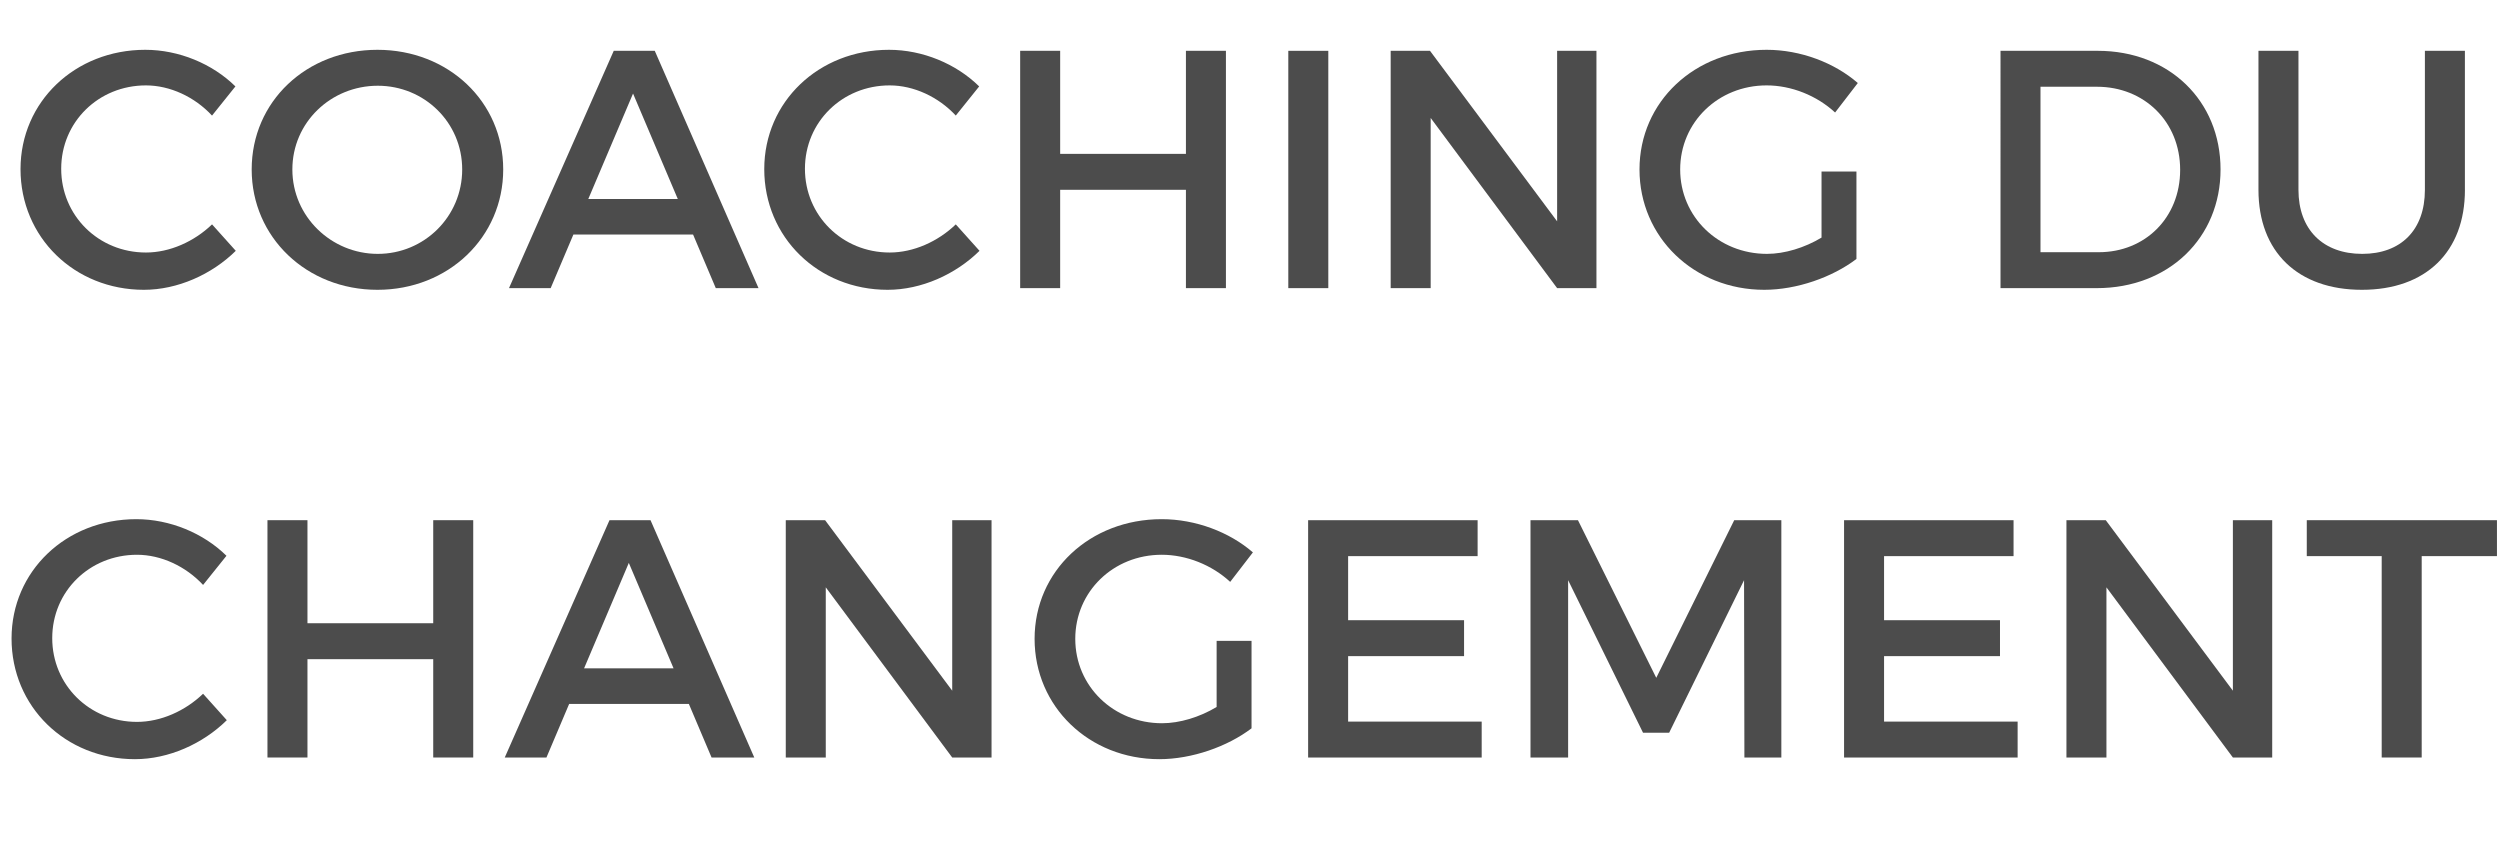 <!-- Generator: Adobe Illustrator 19.2.0, SVG Export Plug-In  -->
<svg version="1.1"
	 xmlns="http://www.w3.org/2000/svg" xmlns:xlink="http://www.w3.org/1999/xlink" xmlns:a="http://ns.adobe.com/AdobeSVGViewerExtensions/3.0/"
	 x="0px" y="0px" width="95.874px" height="32.312px" viewBox="0 0 95.874 32.312"
	 style="enable-background:new 0 0 95.874 32.312;" xml:space="preserve">
<style type="text/css">
	.st0{fill:#4C4C4C;}
	.st1{font-family:'Montserrat-Regular';}
	.st2{font-size:13px;}
</style>
<defs>
</defs>
<g>
	<path class="st0" d="M9.028,3.314L8.131,4.433C7.469,3.717,6.52,3.275,5.597,3.275c-1.82,0-3.25,1.404-3.25,3.198
		s1.43,3.211,3.25,3.211c0.91,0,1.846-0.416,2.535-1.079l0.91,1.014c-0.923,0.91-2.236,1.495-3.523,1.495
		c-2.665,0-4.732-2.015-4.732-4.628c0-2.587,2.093-4.576,4.784-4.576C6.857,1.91,8.145,2.443,9.028,3.314z"/>
	<path class="st0" d="M19.298,6.499c0,2.601-2.106,4.615-4.823,4.615S9.652,9.1,9.652,6.499c0-2.612,2.106-4.589,4.823-4.589
		S19.298,3.899,19.298,6.499z M11.212,6.499c0,1.808,1.495,3.237,3.276,3.237c1.781,0,3.237-1.43,3.237-3.237
		c0-1.807-1.456-3.211-3.237-3.211C12.694,3.288,11.212,4.692,11.212,6.499z"/>
	<path class="st0" d="M21.989,8.995l-0.871,2.055H19.52l4.017-9.101h1.573l3.979,9.101H27.45l-0.871-2.055H21.989z M24.277,3.587
		l-1.716,4.044h3.432L24.277,3.587z"/>
	<path class="st0" d="M37.551,3.314l-0.897,1.118c-0.663-0.716-1.612-1.157-2.535-1.157c-1.82,0-3.25,1.404-3.25,3.198
		s1.43,3.211,3.25,3.211c0.91,0,1.846-0.416,2.535-1.079l0.91,1.014c-0.923,0.91-2.236,1.495-3.523,1.495
		c-2.665,0-4.732-2.015-4.732-4.628c0-2.587,2.093-4.576,4.784-4.576C35.379,1.91,36.667,2.443,37.551,3.314z"/>
	<path class="st0" d="M45.48,11.05V7.279h-4.823v3.771h-1.534V1.949h1.534v3.952h4.823V1.949h1.534v9.101H45.48z"/>
	<path class="st0" d="M49.406,11.05V1.949h1.534v9.101H49.406z"/>
	<path class="st0" d="M59.715,11.05l-4.849-6.526v6.526h-1.534V1.949h1.508l4.875,6.539V1.949h1.508v9.101H59.715z"/>
	<path class="st0" d="M71.194,6.577v3.354c-0.923,0.702-2.288,1.183-3.536,1.183c-2.691,0-4.784-2.015-4.784-4.615
		c0-2.6,2.119-4.589,4.875-4.589c1.3,0,2.6,0.494,3.497,1.274l-0.871,1.131c-0.702-0.65-1.677-1.04-2.626-1.04
		c-1.859,0-3.315,1.417-3.315,3.224c0,1.82,1.469,3.237,3.328,3.237c0.676,0,1.443-0.233,2.093-0.624V6.577H71.194z"/>
	<path class="st0" d="M80.45,1.949c2.73,0,4.707,1.911,4.707,4.55c0,2.626-1.989,4.551-4.746,4.551h-3.692V1.949H80.45z
		 M78.252,9.672h2.236c1.768,0,3.12-1.313,3.12-3.159c0-1.859-1.391-3.186-3.185-3.186h-2.171V9.672z"/>
	<path class="st0" d="M94.529,7.279c0,2.379-1.495,3.835-3.952,3.835s-3.966-1.456-3.966-3.835v-5.33h1.534v5.33
		c0,1.534,0.949,2.457,2.444,2.457c1.482,0,2.405-0.91,2.405-2.457v-5.33h1.534V7.279z"/>
	<path class="st0" d="M8.685,21.314l-0.897,1.118c-0.663-0.716-1.612-1.157-2.535-1.157c-1.82,0-3.25,1.404-3.25,3.198
		s1.43,3.211,3.25,3.211c0.91,0,1.846-0.416,2.535-1.079l0.91,1.014c-0.923,0.91-2.236,1.495-3.523,1.495
		c-2.665,0-4.732-2.015-4.732-4.628c0-2.587,2.093-4.576,4.784-4.576C6.513,19.91,7.8,20.443,8.685,21.314z"/>
	<path class="st0" d="M16.614,29.05v-3.771h-4.823v3.771h-1.534v-9.101h1.534v3.952h4.823v-3.952h1.534v9.101H16.614z"/>
	<path class="st0" d="M21.827,26.995l-0.871,2.055h-1.599l4.017-9.101h1.573l3.979,9.101h-1.638l-0.871-2.055H21.827z
		 M24.115,21.587l-1.716,4.044h3.432L24.115,21.587z"/>
	<path class="st0" d="M36.517,29.05l-4.849-6.526v6.526h-1.534v-9.101h1.508l4.875,6.539v-6.539h1.508v9.101H36.517z"/>
	<path class="st0" d="M47.996,24.577v3.354c-0.923,0.702-2.288,1.183-3.536,1.183c-2.691,0-4.784-2.015-4.784-4.615
		c0-2.6,2.119-4.589,4.875-4.589c1.3,0,2.6,0.494,3.497,1.274l-0.871,1.131c-0.702-0.65-1.677-1.04-2.626-1.04
		c-1.859,0-3.315,1.417-3.315,3.224c0,1.82,1.469,3.237,3.328,3.237c0.676,0,1.443-0.233,2.093-0.624v-2.535H47.996z"/>
	<path class="st0" d="M51.7,21.327v2.457h4.446v1.378H51.7v2.51h5.122v1.378h-6.656v-9.101h6.5v1.378H51.7z"/>
	<path class="st0" d="M66.897,29.05l-0.013-6.8l-2.873,5.851H63.01l-2.873-5.851v6.8h-1.443v-9.101h1.82l3.003,6.045l2.99-6.045
		h1.807v9.101H66.897z"/>
	<path class="st0" d="M72.253,21.327v2.457h4.446v1.378h-4.446v2.51h5.122v1.378h-6.656v-9.101h6.5v1.378H72.253z"/>
	<path class="st0" d="M85.63,29.05l-4.849-6.526v6.526h-1.534v-9.101h1.508l4.875,6.539v-6.539h1.508v9.101H85.63z"/>
	<path class="st0" d="M92.871,21.327v7.723h-1.534v-7.723h-2.873v-1.378h7.293v1.378H92.871z"/>
</g>
</svg>